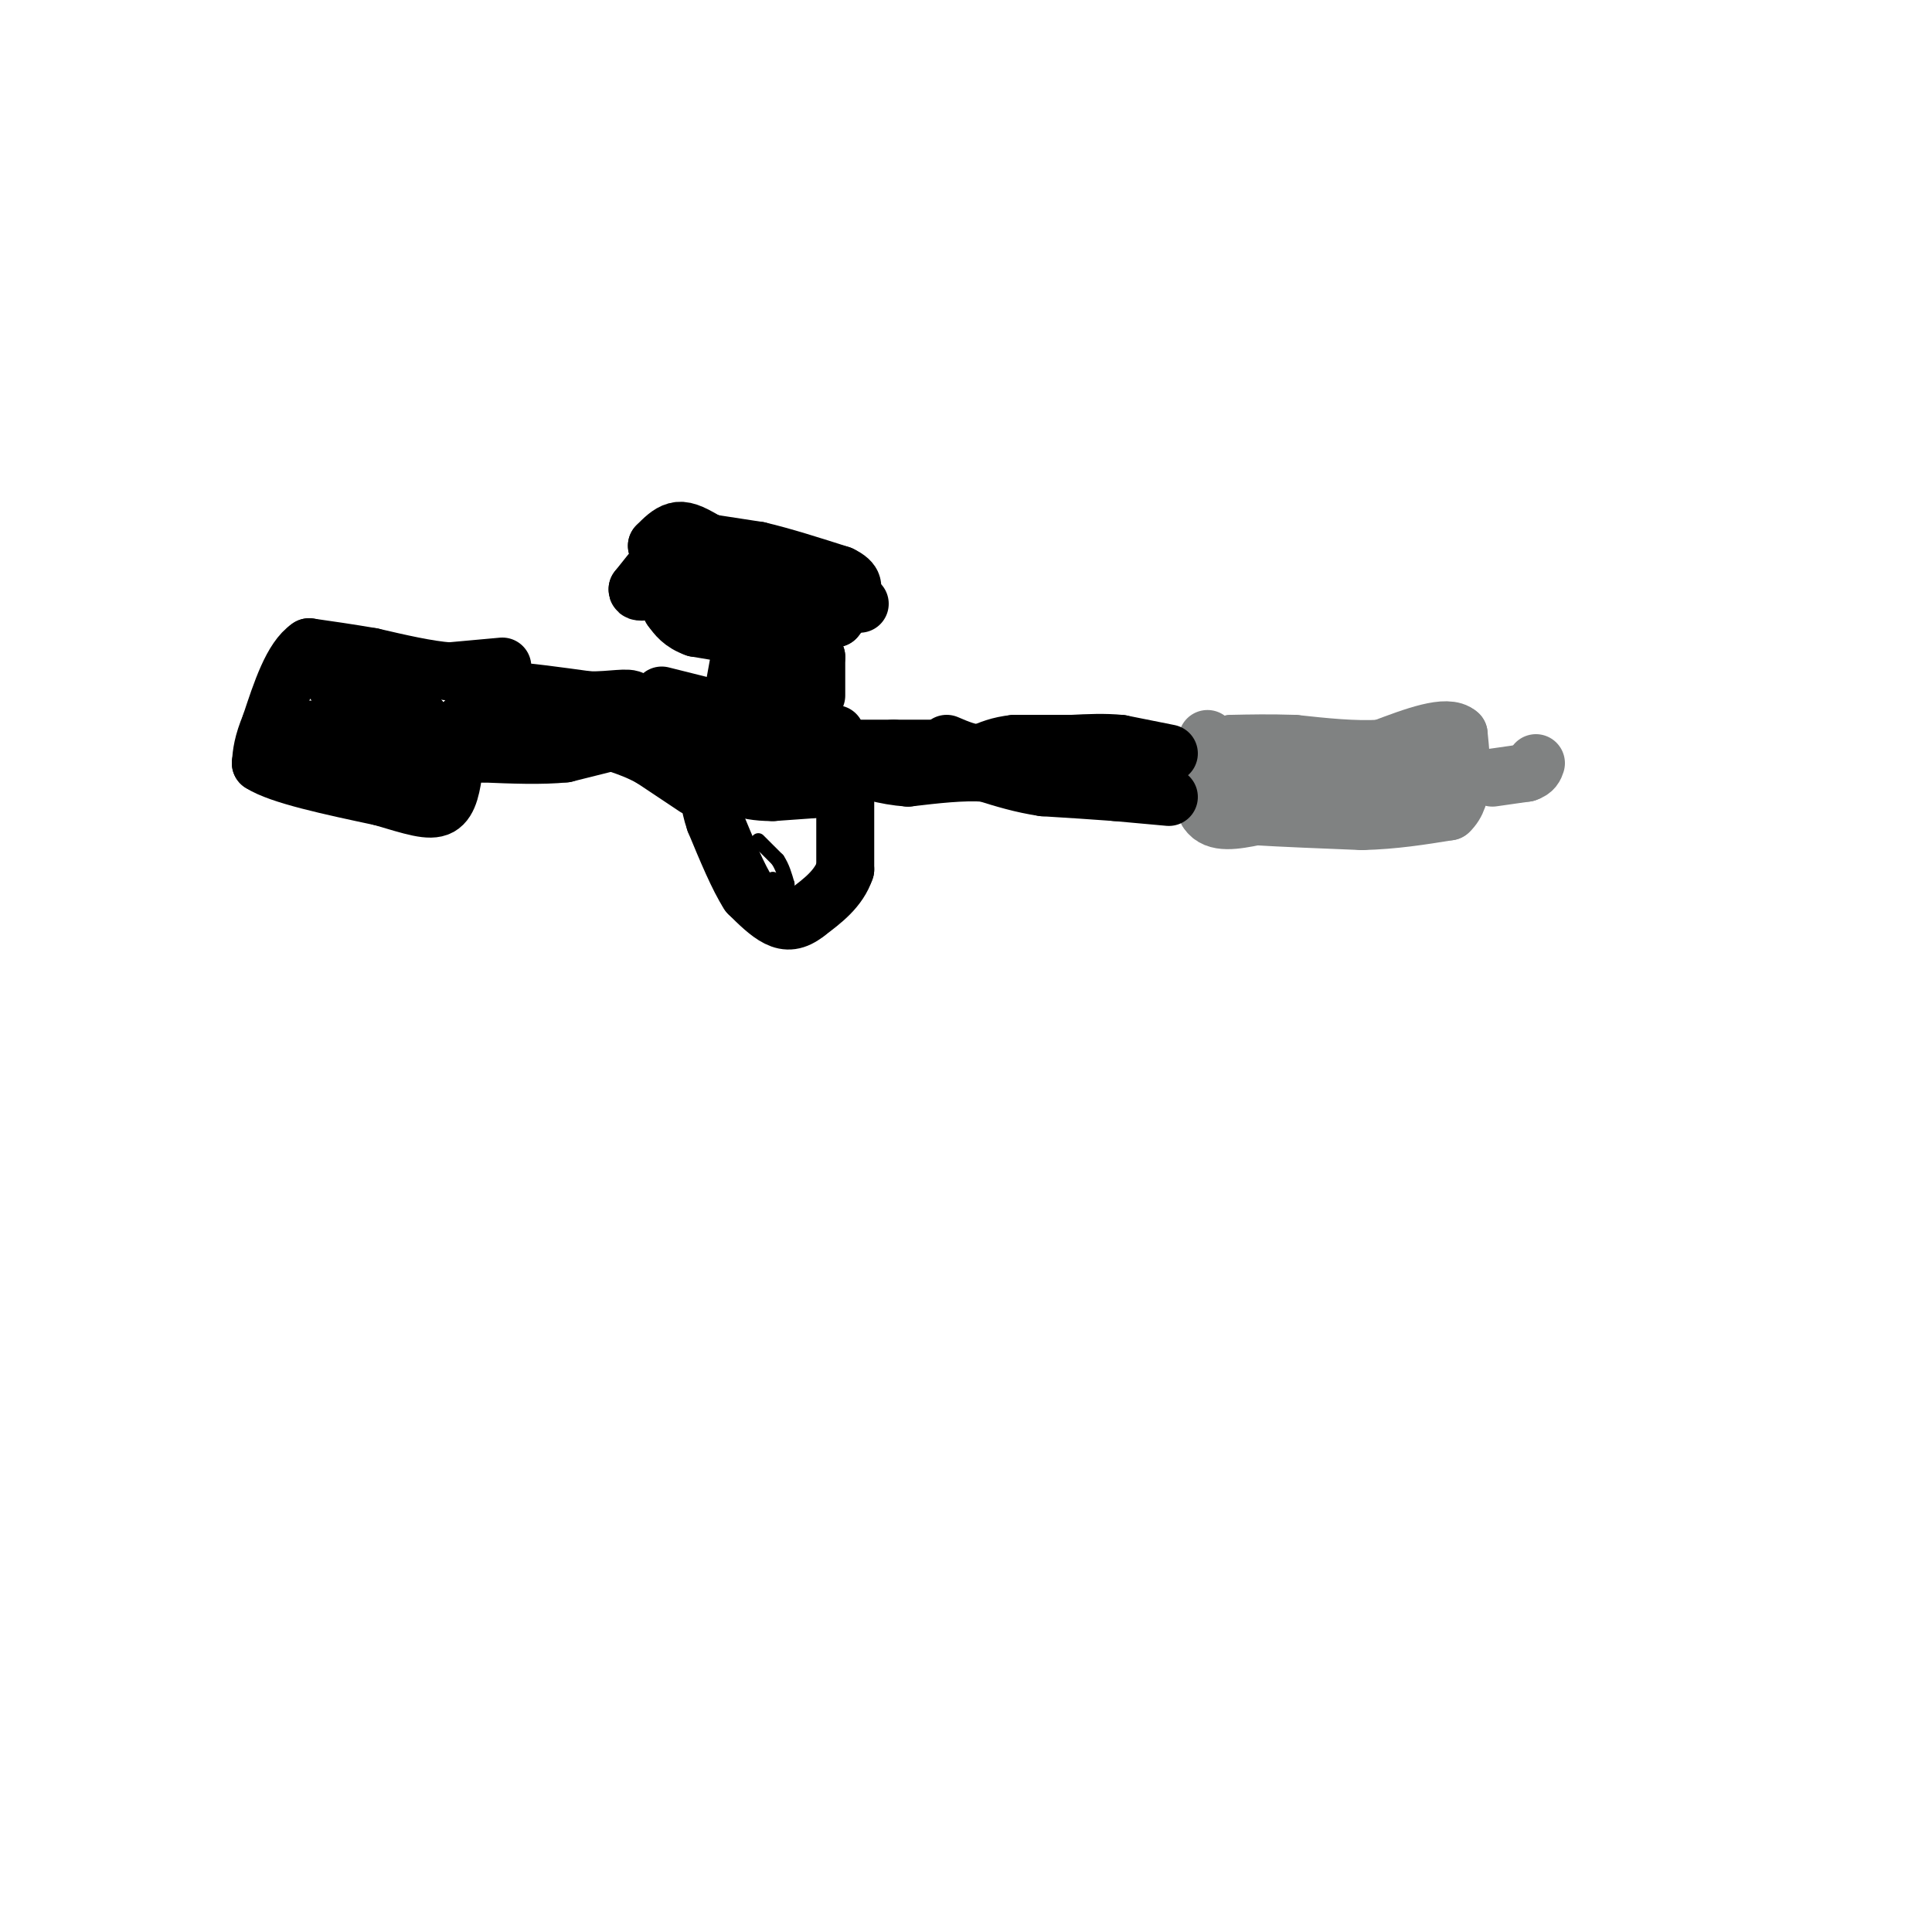<svg viewBox='0 0 400 400' version='1.1' xmlns='http://www.w3.org/2000/svg' xmlns:xlink='http://www.w3.org/1999/xlink'><g fill='none' stroke='#808282' stroke-width='12' stroke-linecap='round' stroke-linejoin='round'><path d='M250,153c0.000,0.000 0.000,15.000 0,15'/><path d='M250,168c1.667,2.667 5.833,1.833 10,1'/><path d='M260,169c5.333,0.333 13.667,0.667 22,1'/><path d='M282,170c6.667,-0.167 12.333,-1.083 18,-2'/><path d='M300,168c3.333,-3.000 2.667,-9.500 2,-16'/><path d='M302,152c-2.333,-2.167 -9.167,0.417 -16,3'/><path d='M286,155c-5.667,0.333 -11.833,-0.333 -18,-1'/><path d='M268,154c-5.167,-0.167 -9.083,-0.083 -13,0'/><path d='M255,154c-1.667,1.111 0.667,3.889 3,5c2.333,1.111 4.667,0.556 7,0'/><path d='M265,159c5.000,0.833 14.000,2.917 23,5'/><path d='M288,164c5.167,0.333 6.583,-1.333 8,-3'/><path d='M309,161c0.000,0.000 7.000,-1.000 7,-1'/><path d='M316,160c1.500,-0.500 1.750,-1.250 2,-2'/></g>
<g fill='none' stroke='#000000' stroke-width='12' stroke-linecap='round' stroke-linejoin='round'><path d='M242,156c0.000,0.000 -10.000,-2.000 -10,-2'/><path d='M232,154c-3.333,-0.333 -6.667,-0.167 -10,0'/><path d='M222,154c-3.667,0.000 -7.833,0.000 -12,0'/><path d='M210,154c-3.167,0.333 -5.083,1.167 -7,2'/><path d='M203,156c-2.333,0.000 -4.667,-1.000 -7,-2'/><path d='M242,165c0.000,0.000 -11.000,-1.000 -11,-1'/><path d='M231,164c-4.333,-0.333 -9.667,-0.667 -15,-1'/><path d='M216,163c-4.500,-0.667 -8.250,-1.833 -12,-3'/><path d='M204,160c-4.667,-0.333 -10.333,0.333 -16,1'/><path d='M188,161c-4.833,-0.333 -8.917,-1.667 -13,-3'/><path d='M175,158c-2.333,-0.500 -1.667,-0.250 -1,0'/><path d='M196,155c0.000,0.000 -11.000,0.000 -11,0'/><path d='M185,155c-3.833,0.000 -7.917,0.000 -12,0'/><path d='M173,155c-2.000,-0.500 -1.000,-1.750 0,-3'/><path d='M175,165c0.000,0.000 0.000,15.000 0,15'/><path d='M175,180c-1.333,4.000 -4.667,6.500 -8,9'/><path d='M167,189c-2.311,1.844 -4.089,1.956 -6,1c-1.911,-0.956 -3.956,-2.978 -6,-5'/><path d='M155,185c-2.167,-3.333 -4.583,-9.167 -7,-15'/><path d='M148,170c-1.333,-3.833 -1.167,-5.917 -1,-8'/><path d='M174,163c0.000,0.000 -14.000,1.000 -14,1'/><path d='M160,164c-3.500,0.000 -5.250,-0.500 -7,-1'/><path d='M174,154c0.000,0.000 -9.000,-2.000 -9,-2'/><path d='M165,152c-3.833,-0.167 -8.917,0.417 -14,1'/><path d='M151,153c-4.833,-0.333 -9.917,-1.667 -15,-3'/><path d='M136,150c-2.500,-0.500 -1.250,-0.250 0,0'/><path d='M144,163c0.000,0.000 -9.000,-6.000 -9,-6'/><path d='M135,157c-2.667,-1.500 -4.833,-2.250 -7,-3'/></g>
<g fill='none' stroke='#000000' stroke-width='3' stroke-linecap='round' stroke-linejoin='round'><path d='M157,174c0.000,0.000 4.000,4.000 4,4'/><path d='M161,178c1.000,1.500 1.500,3.250 2,5'/><path d='M163,183c0.178,1.622 -0.378,3.178 -1,3c-0.622,-0.178 -1.311,-2.089 -2,-4'/></g>
<g fill='none' stroke='#000000' stroke-width='12' stroke-linecap='round' stroke-linejoin='round'><path d='M129,153c0.000,0.000 -12.000,3.000 -12,3'/><path d='M117,156c-4.833,0.500 -10.917,0.250 -17,0'/><path d='M100,156c-3.333,0.000 -3.167,0.000 -3,0'/><path d='M98,150c0.417,-2.417 0.833,-4.833 2,-6c1.167,-1.167 3.083,-1.083 5,-1'/><path d='M105,143c3.667,0.167 10.333,1.083 17,2'/><path d='M122,145c4.778,0.044 8.222,-0.844 9,0c0.778,0.844 -1.111,3.422 -3,6'/><path d='M128,151c-2.511,1.911 -7.289,3.689 -11,4c-3.711,0.311 -6.356,-0.844 -9,-2'/><path d='M151,148c0.000,0.000 2.000,-11.000 2,-11'/><path d='M169,144c0.000,0.000 0.000,-8.000 0,-8'/><path d='M169,136c-1.381,-0.345 -4.833,2.792 -6,2c-1.167,-0.792 -0.048,-5.512 0,-6c0.048,-0.488 -0.976,3.256 -2,7'/><path d='M161,139c0.310,2.083 2.083,3.792 2,5c-0.083,1.208 -2.024,1.917 -3,1c-0.976,-0.917 -0.988,-3.458 -1,-6'/><path d='M159,139c-0.167,-1.000 -0.083,-0.500 0,0'/><path d='M156,132c0.000,0.000 -12.000,-2.000 -12,-2'/><path d='M144,130c-2.833,-1.000 -3.917,-2.500 -5,-4'/><path d='M139,126c-0.667,-2.667 0.167,-7.333 1,-12'/><path d='M140,114c-1.167,-0.667 -4.583,3.667 -8,8'/><path d='M132,122c-0.167,1.167 3.417,0.083 7,-1'/><path d='M144,112c0.000,0.000 13.000,2.000 13,2'/><path d='M157,114c5.000,1.167 11.000,3.083 17,5'/><path d='M174,119c3.167,1.500 2.583,2.750 2,4'/><path d='M176,123c-0.167,1.500 -1.583,3.250 -3,5'/><path d='M173,128c-3.000,-0.500 -9.000,-4.250 -15,-8'/><path d='M158,120c-4.500,-2.667 -8.250,-5.333 -12,-8'/><path d='M146,112c-3.022,-1.822 -4.578,-2.378 -6,-2c-1.422,0.378 -2.711,1.689 -4,3'/><path d='M136,113c0.500,2.167 3.750,6.083 7,10'/><path d='M143,123c2.467,2.533 5.133,3.867 9,4c3.867,0.133 8.933,-0.933 14,-2'/><path d='M166,125c4.333,-0.333 8.167,-0.167 12,0'/><path d='M137,144c0.000,0.000 8.000,2.000 8,2'/><path d='M104,138c0.000,0.000 -11.000,1.000 -11,1'/><path d='M93,139c-4.500,-0.333 -10.250,-1.667 -16,-3'/><path d='M77,136c-4.833,-0.833 -8.917,-1.417 -13,-2'/><path d='M64,134c-3.500,2.333 -5.750,9.167 -8,16'/><path d='M56,150c-1.667,4.000 -1.833,6.000 -2,8'/><path d='M54,158c3.833,2.500 14.417,4.750 25,7'/><path d='M79,165c6.422,1.889 9.978,3.111 12,2c2.022,-1.111 2.511,-4.556 3,-8'/><path d='M94,159c1.500,-3.500 3.750,-8.250 6,-13'/><path d='M100,146c-1.200,0.289 -7.200,7.511 -11,10c-3.800,2.489 -5.400,0.244 -7,-2'/><path d='M82,154c-5.311,-1.067 -15.089,-2.733 -17,-3c-1.911,-0.267 4.044,0.867 10,2'/><path d='M75,153c2.622,0.756 4.178,1.644 6,1c1.822,-0.644 3.911,-2.822 6,-5'/><path d='M87,149c-2.000,-2.167 -10.000,-5.083 -18,-8'/><path d='M69,141c-1.667,-1.333 3.167,-0.667 8,0'/></g>
</svg>